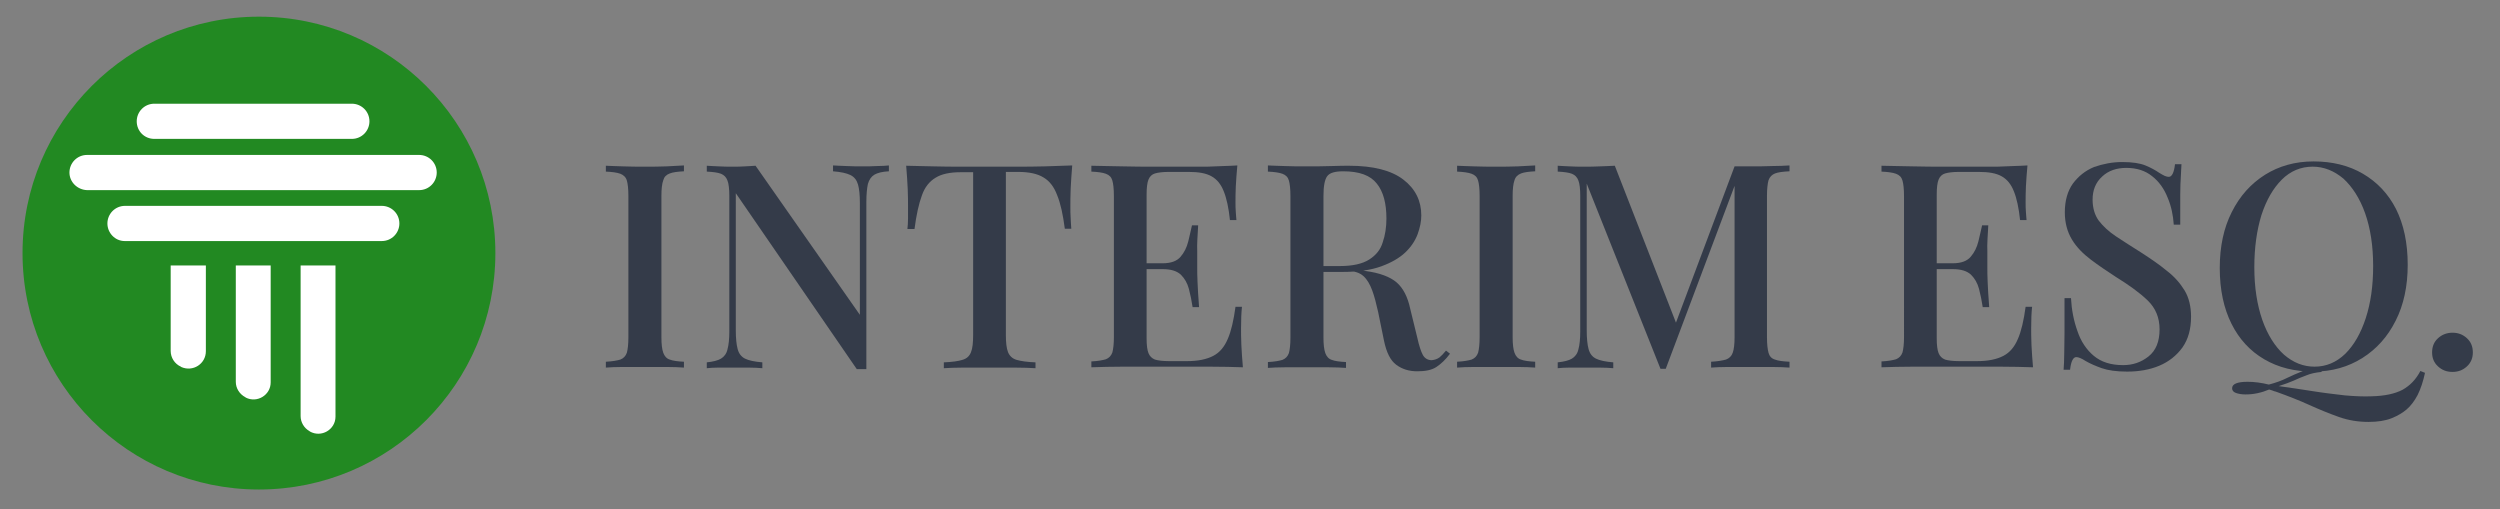 <?xml version="1.0" encoding="utf-8"?>
<!-- Generator: Adobe Illustrator 26.0.1, SVG Export Plug-In . SVG Version: 6.00 Build 0)  -->
<svg version="1.1" id="Layer_1" xmlns="http://www.w3.org/2000/svg" xmlns:xlink="http://www.w3.org/1999/xlink" x="0px" y="0px"
	width="810px" height="165px" viewBox="0 0 810 165" style="enable-background:new 0 0 810 165;" xml:space="preserve">
<rect x="0" y="0" width="810" height="165" fill="#808080" stroke="none"/>
<style type="text/css">
	.st0{fill:#228922;}
	.st1{fill:#FFFFFF;}
	.st2{fill:#343B49;}
</style>
<circle class="st0" cx="83.9" cy="82" r="76.6"/>
<g>
	<path class="st1" d="M34.8,72.4L34.8,72.4c0-3.1,2.5-5.7,5.7-5.7h83.2c3.1,0,5.7,2.5,5.7,5.7v0c0,3.1-2.5,5.7-5.7,5.7H40.4
		C37.3,78.1,34.8,75.5,34.8,72.4z"/>
	<path class="st1" d="M22.5,55.9L22.5,55.9c0-3.1,2.5-5.7,5.7-5.7h107.6c3.1,0,5.7,2.5,5.7,5.7v0c0,3.1-2.5,5.7-5.7,5.7H28.2
		C25.1,61.5,22.5,59,22.5,55.9z"/>
	<path class="st1" d="M44.3,39.3L44.3,39.3c0-3.1,2.5-5.7,5.7-5.7H114c3.1,0,5.7,2.5,5.7,5.7v0c0,3.1-2.5,5.7-5.7,5.7H50
		C46.8,45,44.3,42.5,44.3,39.3z"/>
	<path class="st1" d="M66.7,113.8V86H55.3v27.7c0,2.2,1.3,4.2,3.3,5.1c0,0,0.1,0,0.1,0.1C62.5,120.6,66.7,117.9,66.7,113.8z"/>
	<path class="st1" d="M87.7,123.9V86H76.4v37.7c0,2.1,1.2,4,3.1,5c0,0,0.1,0,0.1,0.1C83.3,130.7,87.7,128,87.7,123.9z"/>
	<path class="st1" d="M108.7,135V86H97.4v48.8c0,2,1.1,3.9,2.9,4.9c0,0,0.1,0.1,0.1,0.1C104.1,141.9,108.7,139.2,108.7,135z"/>
</g>
<g>
	<g>
		<path class="st2" d="M221.6,53.6v1.9c-2,0.1-3.6,0.3-4.6,0.7c-1.1,0.4-1.8,1.1-2.1,2.2c-0.4,1.1-0.6,2.8-0.6,5v45.9
			c0,2.2,0.2,3.9,0.6,5c0.4,1.1,1.1,1.9,2.1,2.2c1,0.4,2.6,0.6,4.6,0.7v1.9c-1.5-0.1-3.3-0.2-5.6-0.2c-2.3,0-4.6,0-6.9,0
			c-2.6,0-5,0-7.3,0c-2.3,0-4.1,0.1-5.5,0.2v-1.9c2.1-0.1,3.7-0.4,4.7-0.7c1-0.4,1.7-1.1,2.1-2.2c0.3-1.1,0.5-2.8,0.5-5V63.5
			c0-2.3-0.2-4-0.5-5c-0.3-1.1-1.1-1.8-2.1-2.2c-1.1-0.4-2.6-0.6-4.7-0.7v-1.9c1.4,0.1,3.3,0.1,5.5,0.2c2.3,0.1,4.7,0.1,7.3,0.1
			c2.3,0,4.6,0,6.9-0.1C218.3,53.8,220.1,53.7,221.6,53.6z"/>
		<path class="st2" d="M288,53.6v1.9c-2.1,0.1-3.7,0.5-4.7,1.1c-1,0.6-1.7,1.6-2.1,3c-0.3,1.4-0.5,3.3-0.5,5.9v54.1
			c-0.5,0-1,0-1.5,0c-0.5,0-1,0-1.6,0l-39.2-57V107c0,2.6,0.2,4.6,0.6,6.1c0.4,1.5,1.2,2.5,2.4,3.1c1.2,0.6,3.1,1,5.6,1.2v1.9
			c-1.2-0.1-2.7-0.2-4.5-0.2c-1.8,0-3.5,0-5.1,0c-1.5,0-3.1,0-4.6,0c-1.5,0-2.8,0.1-3.8,0.2v-1.9c2-0.2,3.6-0.6,4.6-1.2
			c1-0.6,1.8-1.6,2.1-3c0.4-1.4,0.6-3.4,0.6-5.8V63.5c0-2.3-0.2-4-0.6-5c-0.4-1.1-1.1-1.8-2.1-2.2c-1-0.4-2.6-0.6-4.6-0.7v-1.9
			c1,0.1,2.3,0.1,3.8,0.2c1.5,0.1,3.1,0.1,4.6,0.1c1.4,0,2.7,0,4-0.1s2.4-0.1,3.4-0.2l33.8,48.3V65.9c0-2.7-0.2-4.7-0.6-6.1
			c-0.4-1.4-1.2-2.5-2.5-3.1c-1.2-0.6-3.1-1-5.6-1.2v-1.9c1.1,0.1,2.6,0.1,4.4,0.2c1.9,0.1,3.6,0.1,5.2,0.1c1.5,0,3.1,0,4.6-0.1
			C285.7,53.8,287,53.7,288,53.6z"/>
		<path class="st2" d="M347.4,53.6c-0.2,2.6-0.4,5.1-0.5,7.5c-0.1,2.4-0.1,4.3-0.1,5.6c0,1.4,0,2.8,0.1,4.1c0.1,1.3,0.1,2.4,0.2,3.3
			h-2.1c-0.6-4.6-1.4-8.3-2.5-10.9c-1-2.7-2.5-4.6-4.4-5.7c-1.9-1.2-4.7-1.8-8.2-1.8h-4v52.8c0,2.5,0.2,4.3,0.7,5.6
			c0.5,1.2,1.4,2.1,2.8,2.5c1.4,0.4,3.4,0.7,6.1,0.8v1.9c-1.7-0.1-4-0.2-6.7-0.2c-2.7,0-5.5,0-8.3,0c-3,0-5.8,0-8.4,0
			c-2.6,0-4.7,0.1-6.3,0.2v-1.9c2.7-0.1,4.7-0.4,6-0.8c1.4-0.4,2.3-1.2,2.8-2.5c0.5-1.2,0.7-3.1,0.7-5.6V55.8h-4.1
			c-3.5,0-6.2,0.6-8.1,1.8c-2,1.2-3.5,3.1-4.4,5.7c-1,2.7-1.8,6.3-2.4,10.9H294c0.1-0.9,0.2-2,0.2-3.3c0-1.3,0-2.7,0-4.1
			c0-1.3,0-3.2-0.1-5.6c-0.1-2.4-0.3-5-0.5-7.5c2.7,0.1,5.6,0.1,8.7,0.2s6.3,0.1,9.5,0.1c3.2,0,6.1,0,8.7,0c2.6,0,5.5,0,8.6,0
			s6.3,0,9.5-0.1C341.9,53.8,344.8,53.7,347.4,53.6z"/>
		<path class="st2" d="M400.9,53.6c-0.2,2.3-0.4,4.6-0.5,6.8c-0.1,2.2-0.1,3.9-0.1,5c0,1.2,0,2.3,0.1,3.3c0.1,1,0.1,1.9,0.2,2.6
			h-2.1c-0.4-3.9-1.1-7.1-2-9.3c-0.9-2.3-2.2-3.9-4-4.9c-1.8-1-4.2-1.4-7.4-1.4h-6.4c-2,0-3.5,0.2-4.5,0.5c-1,0.3-1.7,1-2.1,2
			s-0.6,2.6-0.6,4.8v46.7c0,2.1,0.2,3.7,0.6,4.7c0.4,1,1.1,1.7,2.1,2.1c1,0.3,2.5,0.5,4.5,0.5h6c3.5,0,6.3-0.6,8.4-1.7
			c2.1-1.1,3.6-2.9,4.7-5.5c1.1-2.5,1.9-6,2.5-10.4h2.1c-0.2,1.8-0.3,4.1-0.3,7c0,1.2,0,3,0.1,5.4c0.1,2.3,0.3,4.8,0.5,7.2
			c-3.1-0.1-6.7-0.2-10.6-0.2c-4,0-7.5,0-10.6,0c-1.9,0-4.5,0-7.6,0c-3.2,0-6.6,0-10.2,0c-3.6,0-7,0.1-10.1,0.2v-1.9
			c2.1-0.1,3.7-0.4,4.7-0.7c1-0.4,1.7-1.1,2.1-2.2c0.3-1.1,0.5-2.8,0.5-5V63.5c0-2.3-0.2-4-0.5-5c-0.3-1.1-1-1.8-2.1-2.2
			c-1.1-0.4-2.6-0.6-4.7-0.7v-1.9c3.1,0.1,6.5,0.1,10.1,0.2c3.6,0.1,7,0.1,10.2,0.1c3.2,0,5.7,0,7.6,0c2.8,0,6.1,0,9.7,0
			C394.9,53.8,398.1,53.8,400.9,53.6z M385.6,85.3v1.9h-16.8v-1.9H385.6z M388.2,73.1c-0.2,3.5-0.4,6.2-0.3,8.1c0,1.9,0,3.5,0,5.1
			c0,1.5,0,3.2,0.1,5.1c0.1,1.9,0.2,4.5,0.5,8.1h-2.1c-0.3-2-0.7-4-1.2-5.9c-0.5-1.9-1.4-3.4-2.6-4.6c-1.3-1.2-3.2-1.8-5.9-1.8v-1.9
			c2.7,0,4.6-0.7,5.8-2.1c1.2-1.4,2-3,2.5-5c0.5-1.9,0.8-3.6,1.2-5.2H388.2z"/>
		<path class="st2" d="M410.7,53.6c1.4,0.1,3.3,0.1,5.5,0.2c2.3,0.1,4.5,0.1,6.7,0.1c3,0,5.8,0,8.5-0.1s4.6-0.1,5.7-0.1
			c7.8,0,13.7,1.5,17.6,4.5c3.9,3,5.8,6.9,5.8,11.6c0,1.9-0.4,3.9-1.2,6.1c-0.8,2.1-2.1,4.1-4,5.9c-1.9,1.8-4.5,3.3-7.8,4.5
			c-3.3,1.2-7.4,1.8-12.5,1.8h-8.9v-1.9h8c4.1,0,7.3-0.7,9.5-2.1c2.2-1.4,3.7-3.2,4.4-5.6c0.8-2.3,1.2-4.9,1.2-7.7
			c0-4.9-1-8.7-3.1-11.3c-2.1-2.7-5.7-4-10.9-4c-2.7,0-4.4,0.5-5.2,1.6c-0.8,1.1-1.2,3.2-1.2,6.4v45.9c0,2.2,0.2,3.9,0.6,5
			c0.4,1.1,1.1,1.9,2.1,2.2c1,0.4,2.6,0.6,4.6,0.7v1.9c-1.5-0.1-3.3-0.2-5.6-0.2c-2.3,0-4.6,0-6.9,0c-2.6,0-5,0-7.3,0
			c-2.3,0-4.1,0.1-5.5,0.2v-1.9c2.1-0.1,3.7-0.4,4.7-0.7c1-0.4,1.7-1.1,2.1-2.2c0.3-1.1,0.5-2.8,0.5-5V63.5c0-2.3-0.2-4-0.5-5
			c-0.3-1.1-1-1.8-2.1-2.2c-1.1-0.4-2.6-0.6-4.7-0.7V53.6z M426.4,86.5c3.1,0.1,5.7,0.3,7.6,0.4c1.9,0.2,3.5,0.3,4.8,0.4
			c1.3,0.1,2.5,0.3,3.6,0.5c4.6,0.6,8,1.9,10.1,3.7s3.6,4.7,4.4,8.5l2.3,9.4c0.6,2.7,1.2,4.5,1.8,5.6c0.6,1.1,1.6,1.7,2.9,1.7
			c1-0.1,1.8-0.4,2.5-0.9c0.6-0.5,1.3-1.2,2.1-2.2l1.3,1c-1.4,1.9-2.9,3.3-4.4,4.3c-1.5,1-3.6,1.4-6.2,1.4c-2.7,0-4.9-0.7-6.8-2.1
			c-1.9-1.4-3.2-4-4-7.9l-1.9-9.3c-0.6-2.7-1.2-5-1.9-6.9c-0.7-1.9-1.6-3.5-2.8-4.6c-1.2-1.1-2.9-1.7-5.2-1.7h-10L426.4,86.5z"/>
		<path class="st2" d="M497.4,53.6v1.9c-2,0.1-3.6,0.3-4.6,0.7c-1,0.4-1.8,1.1-2.1,2.2c-0.4,1.1-0.6,2.8-0.6,5v45.9
			c0,2.2,0.2,3.9,0.6,5c0.4,1.1,1.1,1.9,2.1,2.2c1,0.4,2.6,0.6,4.6,0.7v1.9c-1.5-0.1-3.3-0.2-5.6-0.2c-2.3,0-4.6,0-6.9,0
			c-2.6,0-5,0-7.3,0c-2.3,0-4.1,0.1-5.5,0.2v-1.9c2.1-0.1,3.7-0.4,4.7-0.7c1-0.4,1.7-1.1,2.1-2.2c0.3-1.1,0.5-2.8,0.5-5V63.5
			c0-2.3-0.2-4-0.5-5c-0.3-1.1-1-1.8-2.1-2.2c-1.1-0.4-2.6-0.6-4.7-0.7v-1.9c1.4,0.1,3.3,0.1,5.5,0.2c2.3,0.1,4.7,0.1,7.3,0.1
			c2.3,0,4.6,0,6.9-0.1C494,53.8,495.9,53.7,497.4,53.6z"/>
		<path class="st2" d="M579.8,53.6v1.9c-2.1,0.1-3.7,0.3-4.7,0.7c-1,0.4-1.7,1.1-2.1,2.2c-0.3,1.1-0.5,2.8-0.5,5v45.9
			c0,2.2,0.2,3.9,0.5,5c0.3,1.1,1,1.9,2.1,2.2c1,0.4,2.6,0.6,4.7,0.7v1.9c-1.5-0.1-3.5-0.2-5.7-0.2c-2.3,0-4.6,0-6.9,0
			c-2.6,0-5,0-7.3,0c-2.3,0-4.1,0.1-5.5,0.2v-1.9c2.1-0.1,3.7-0.4,4.8-0.7c1.1-0.4,1.8-1.1,2.2-2.2c0.4-1.1,0.6-2.8,0.6-5V58.7
			l0.5,0.2l-22.8,60.6H538l-23.9-60V107c0,2.6,0.2,4.6,0.6,6.1c0.4,1.5,1.2,2.5,2.4,3.1c1.2,0.6,3.1,1,5.6,1.2v1.9
			c-1.2-0.1-2.7-0.2-4.5-0.2c-1.8,0-3.5,0-5.1,0c-1.5,0-3.1,0-4.6,0c-1.5,0-2.8,0.1-3.8,0.2v-1.9c2-0.2,3.6-0.6,4.6-1.2
			c1-0.6,1.8-1.6,2.1-3c0.4-1.4,0.6-3.4,0.6-5.8V63.5c0-2.3-0.2-4-0.6-5c-0.4-1.1-1.1-1.8-2.1-2.2c-1-0.4-2.6-0.6-4.6-0.7v-1.9
			c1,0.1,2.3,0.1,3.8,0.2c1.5,0.1,3.1,0.1,4.6,0.1c1.8,0,3.6,0,5.4-0.1c1.8-0.1,3.4-0.1,4.7-0.2l20.5,52.6l-1.8,1.2L562,53.9
			c0.8,0,1.6,0,2.5,0c0.9,0,1.7,0,2.6,0c2.3,0,4.7,0,6.9-0.1C576.3,53.8,578.2,53.7,579.8,53.6z"/>
		<path class="st2" d="M656.9,53.6c-0.2,2.3-0.4,4.6-0.5,6.8c-0.1,2.2-0.1,3.9-0.1,5c0,1.2,0,2.3,0.1,3.3c0.1,1,0.1,1.9,0.2,2.6
			h-2.1c-0.4-3.9-1.1-7.1-2-9.3c-0.9-2.3-2.2-3.9-4-4.9c-1.8-1-4.2-1.4-7.4-1.4h-6.4c-2,0-3.5,0.2-4.5,0.5c-1,0.3-1.7,1-2.1,2
			s-0.6,2.6-0.6,4.8v46.7c0,2.1,0.2,3.7,0.6,4.7c0.4,1,1.1,1.7,2.1,2.1c1,0.3,2.5,0.5,4.5,0.5h6c3.5,0,6.3-0.6,8.4-1.7
			c2.1-1.1,3.6-2.9,4.7-5.5c1.1-2.5,1.9-6,2.5-10.4h2.1c-0.2,1.8-0.3,4.1-0.3,7c0,1.2,0,3,0.1,5.4c0.1,2.3,0.3,4.8,0.5,7.2
			c-3.1-0.1-6.7-0.2-10.6-0.2c-4,0-7.5,0-10.6,0c-1.9,0-4.5,0-7.6,0c-3.2,0-6.6,0-10.2,0c-3.6,0-7,0.1-10.1,0.2v-1.9
			c2.1-0.1,3.7-0.4,4.7-0.7c1-0.4,1.7-1.1,2.1-2.2c0.3-1.1,0.5-2.8,0.5-5V63.5c0-2.3-0.2-4-0.5-5c-0.3-1.1-1-1.8-2.1-2.2
			c-1.1-0.4-2.6-0.6-4.7-0.7v-1.9c3.1,0.1,6.5,0.1,10.1,0.2c3.6,0.1,7,0.1,10.2,0.1c3.2,0,5.7,0,7.6,0c2.8,0,6.1,0,9.7,0
			C650.8,53.8,654,53.8,656.9,53.6z M641.5,85.3v1.9h-16.8v-1.9H641.5z M644.2,73.1c-0.2,3.5-0.4,6.2-0.3,8.1c0,1.9,0,3.5,0,5.1
			c0,1.5,0,3.2,0.1,5.1c0.1,1.9,0.2,4.5,0.5,8.1h-2.1c-0.3-2-0.7-4-1.2-5.9c-0.5-1.9-1.4-3.4-2.6-4.6c-1.3-1.2-3.2-1.8-5.9-1.8v-1.9
			c2.7,0,4.6-0.7,5.8-2.1c1.2-1.4,2-3,2.5-5c0.5-1.9,0.8-3.6,1.2-5.2H644.2z"/>
		<path class="st2" d="M687.6,52.5c3.3,0,5.8,0.4,7.5,1.1c1.7,0.7,3.2,1.5,4.5,2.4c0.7,0.4,1.3,0.8,1.8,1c0.5,0.2,0.9,0.3,1.3,0.3
			c1,0,1.7-1.4,2-4.1h2.1c-0.1,1.1-0.1,2.4-0.2,3.9c-0.1,1.5-0.2,3.5-0.2,6c0,2.5,0,5.7,0,9.7h-2.1c-0.2-3-0.8-6-2-8.8
			c-1.1-2.8-2.8-5.2-5-6.9c-2.2-1.8-5-2.7-8.4-2.7c-3.1,0-5.8,0.9-7.8,2.8c-2.1,1.9-3.1,4.4-3.1,7.5c0,2.7,0.7,5,2,6.8
			c1.4,1.8,3.2,3.5,5.6,5.1c2.4,1.6,5.1,3.3,8.1,5.2c3.1,2,5.9,3.9,8.3,5.9c2.5,1.9,4.4,4.1,5.8,6.4c1.4,2.3,2.1,5.2,2.1,8.5
			c0,4-0.9,7.3-2.8,10c-1.9,2.6-4.4,4.6-7.5,5.9s-6.6,1.9-10.4,1.9c-3.5,0-6.2-0.4-8.2-1.1c-2-0.7-3.8-1.5-5.2-2.3
			c-1.4-0.9-2.4-1.3-3.1-1.3c-1,0-1.7,1.4-2,4.1h-2.1c0.1-1.4,0.2-2.9,0.2-4.8c0-1.8,0.1-4.2,0.1-7.2c0-3,0-6.7,0-11.2h2.1
			c0.2,3.8,0.9,7.4,2.1,10.7c1.1,3.3,2.9,6,5.3,8c2.4,2,5.5,3,9.5,3c3.1,0,5.8-0.9,8.2-2.8c2.4-1.9,3.6-4.8,3.6-8.8
			c0-3.8-1.3-6.9-3.9-9.4s-6.1-5-10.3-7.6c-2.9-1.9-5.6-3.7-8.1-5.6c-2.5-1.9-4.6-4-6.1-6.5c-1.5-2.5-2.3-5.4-2.3-8.8
			c0-3.8,0.9-6.9,2.6-9.3c1.8-2.4,4-4.2,6.9-5.4C681.4,53.1,684.4,52.5,687.6,52.5z"/>
		<path class="st2" d="M749.6,52.3c6,0,11.4,1.3,16,4c4.6,2.7,8.2,6.5,10.7,11.4c2.5,5,3.8,11,3.8,18.1c0,6.9-1.3,13-3.9,18.1
			c-2.6,5.2-6.2,9.2-10.8,12.1c-4.6,2.9-9.9,4.4-15.8,4.4c-6.1,0-11.4-1.3-16-4c-4.6-2.7-8.1-6.5-10.6-11.5c-2.5-5-3.8-11-3.8-18.1
			c0-6.9,1.3-13,3.9-18.1c2.6-5.2,6.2-9.2,10.8-12.1C738.4,53.8,743.6,52.3,749.6,52.3z M784.2,120.2l1.5,0.6
			c-0.6,2.8-1.4,5.2-2.4,7.2c-1,1.9-2.2,3.5-3.6,4.7c-1.2,1-2.8,2-4.8,2.8c-2,0.8-4.5,1.2-7.5,1.2c-3.3,0-6.5-0.5-9.6-1.6
			c-3.1-1.1-6.3-2.4-9.6-3.9c-3.3-1.5-6.9-2.9-10.8-4.3c-0.4-0.1-0.8-0.2-1.2-0.4c-0.4-0.1-0.7-0.2-1-0.3c-1.2,0.5-2.4,0.9-3.8,1.2
			c-1.4,0.3-2.7,0.4-3.9,0.4c-1.2,0-2.3-0.2-3.1-0.5c-0.8-0.3-1.2-0.8-1.2-1.5c0-1.4,1.7-2.1,5-2.1c2.2,0,4.5,0.3,6.9,0.9
			c2.3-0.6,4.2-1.3,5.8-2.1c1.6-0.8,3.3-1.5,5-2.2c1.7-0.7,3.8-1.1,6.2-1.3l0.1,1.5c-1.9,0.2-3.5,0.5-4.9,1.1
			c-1.4,0.5-2.8,1.1-4.1,1.7c-1.4,0.6-3,1.2-4.9,1.8c3.5,0.5,7.1,1,10.8,1.6c3.7,0.6,7.2,1,10.6,1.4c3.3,0.3,6.2,0.4,8.7,0.3
			c4.2-0.1,7.5-0.8,10-2.1C780.9,124.9,782.8,122.9,784.2,120.2z M749.3,54c-3.8,0-7.2,1.4-10,4.2c-2.8,2.8-5,6.6-6.6,11.5
			c-1.5,4.9-2.3,10.5-2.3,16.9c0,6.5,0.9,12.2,2.6,17.1c1.7,4.8,4.1,8.6,7,11.2c3,2.6,6.3,3.9,9.9,3.9c3.8,0,7.1-1.4,10-4.2
			c2.8-2.8,5-6.6,6.6-11.5c1.6-4.9,2.4-10.5,2.4-16.9c0-6.6-0.9-12.3-2.6-17.1s-4.1-8.5-7-11.2C756.2,55.3,752.9,54,749.3,54z"/>
		<path class="st2" d="M794.6,107.8c1.9,0,3.4,0.6,4.7,1.8c1.3,1.2,1.9,2.7,1.9,4.6c0,1.8-0.6,3.3-1.9,4.5c-1.3,1.2-2.8,1.8-4.7,1.8
			s-3.4-0.6-4.7-1.8c-1.3-1.2-1.9-2.7-1.9-4.5c0-1.9,0.6-3.4,1.9-4.6C791.2,108.4,792.8,107.8,794.6,107.8z"/>
	</g>
</g>
</svg>
